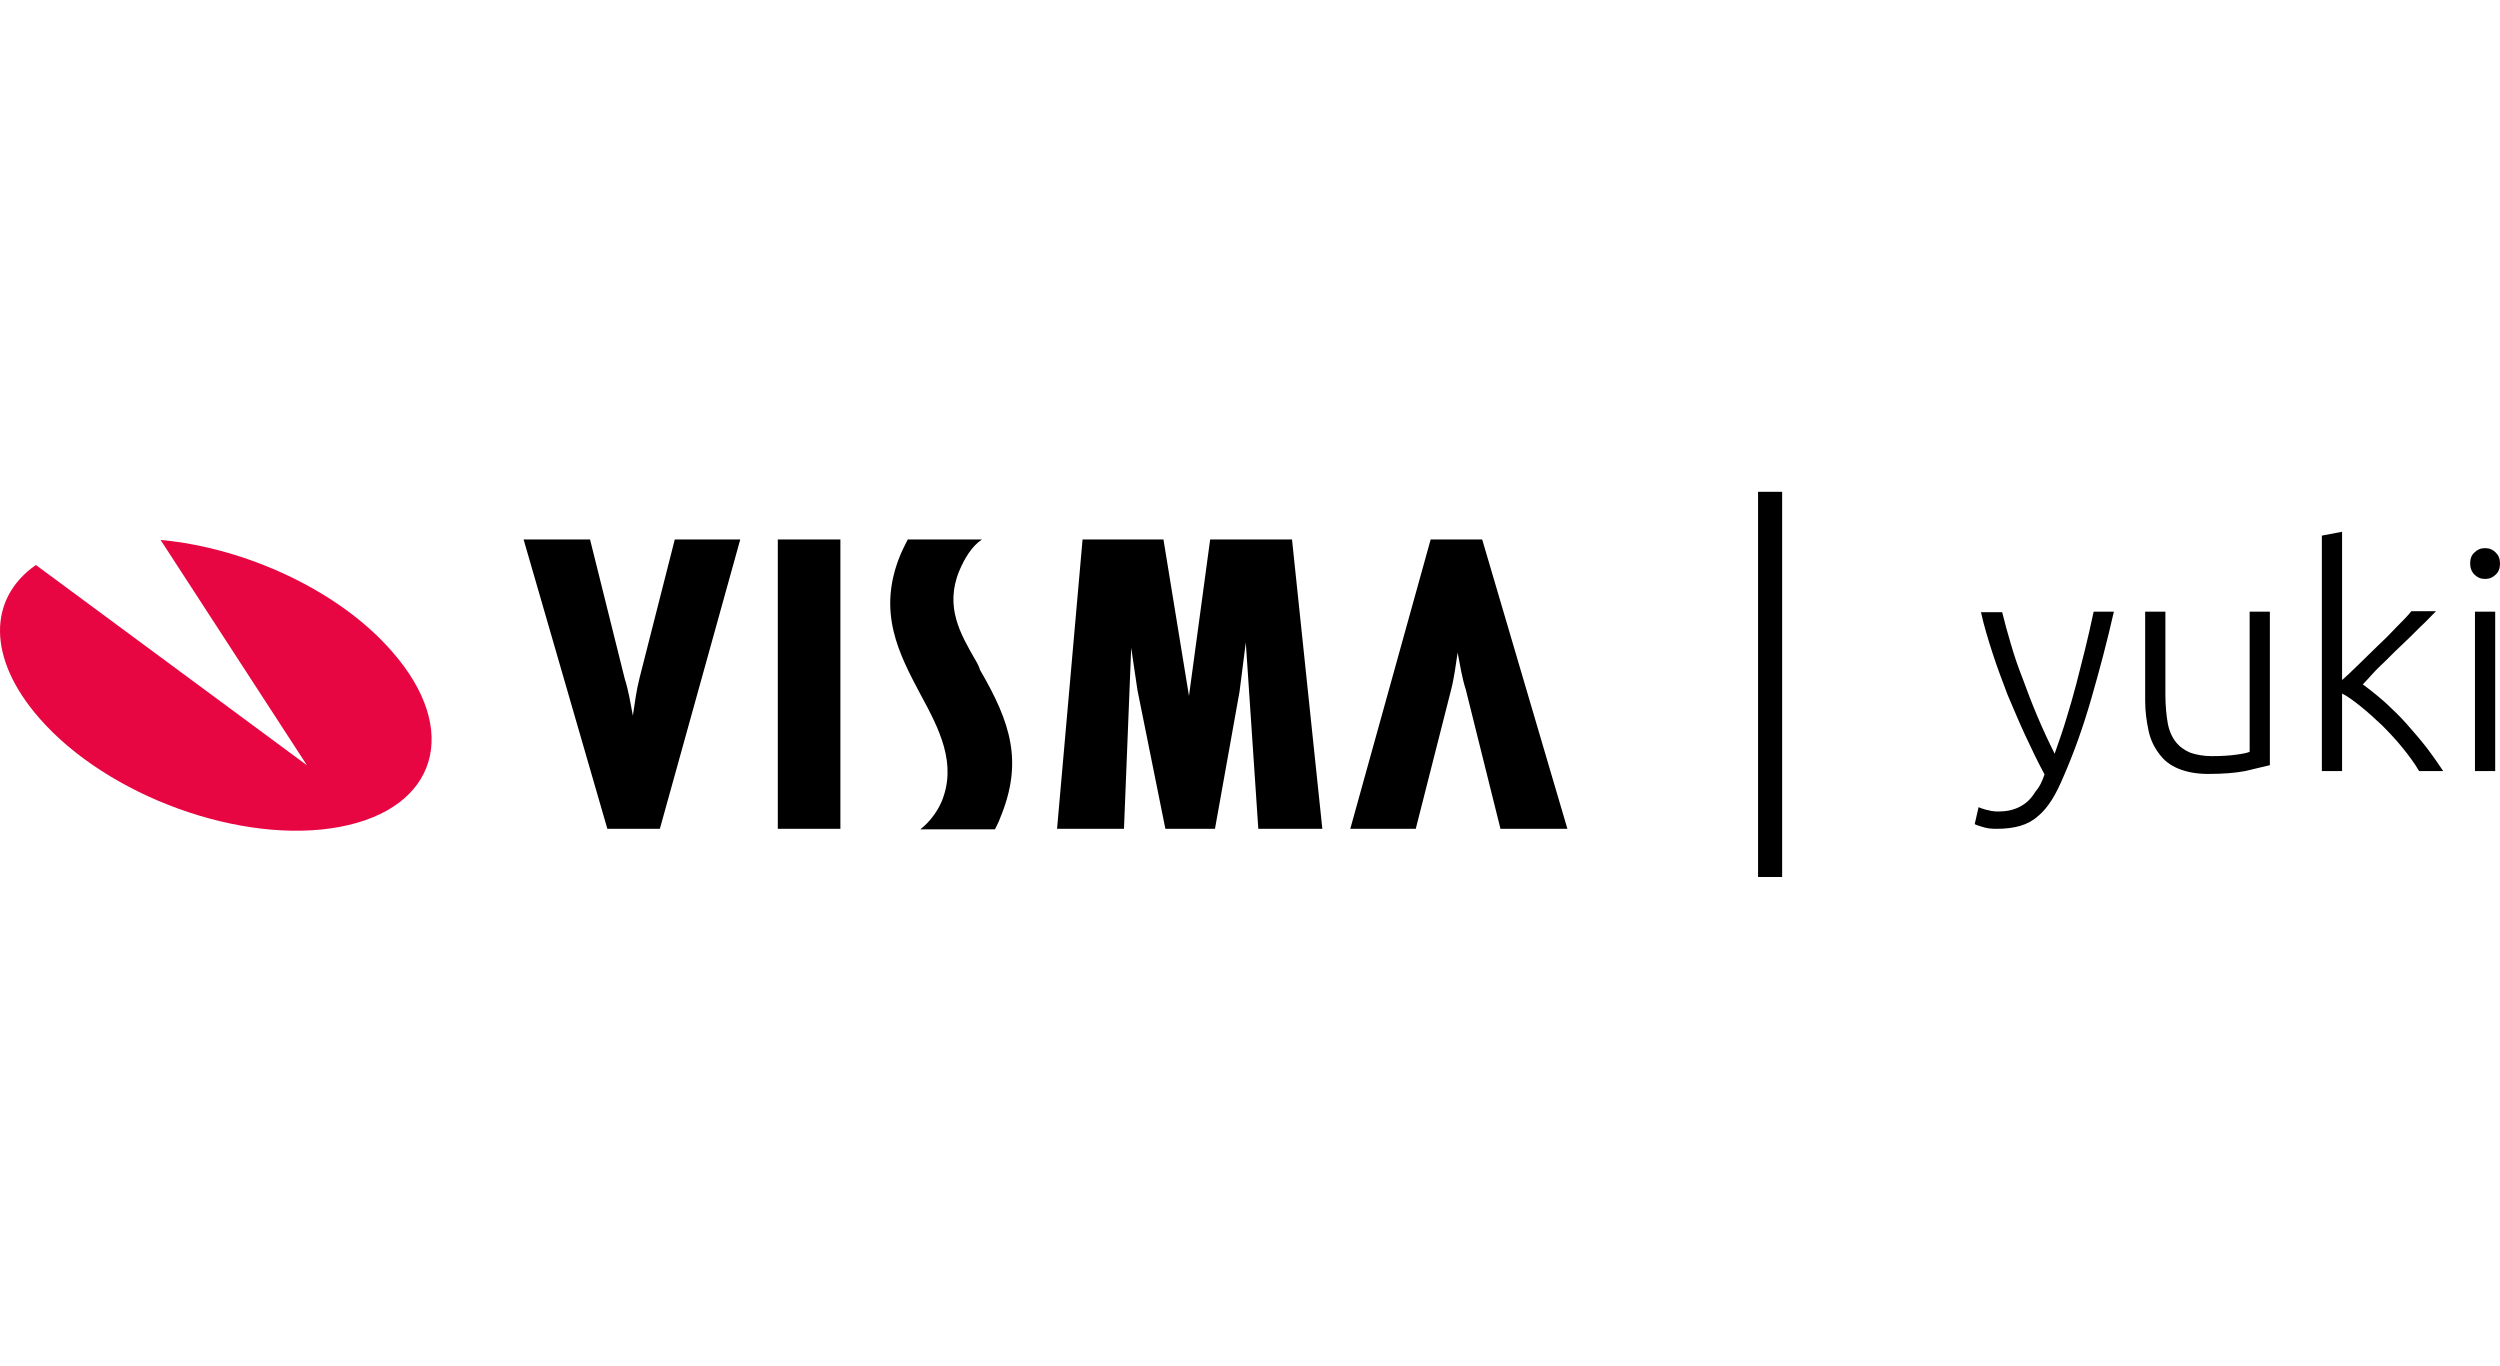 <?xml version="1.0" encoding="UTF-8"?>
<svg xmlns="http://www.w3.org/2000/svg" width="183" height="100" viewBox="0 0 183 100" fill="none">
  <path d="M108.144 39.489H105.078H104.725L98.84 60.67H99.227H103.245H103.633L106.205 50.555C106.452 49.604 106.558 48.688 106.699 47.771C106.875 48.688 107.016 49.604 107.298 50.485L109.835 60.67H110.223H114.346H114.734L108.496 39.489H108.144ZM49.781 39.489H49.394L46.821 49.604C46.574 50.555 46.468 51.472 46.327 52.388C46.151 51.472 46.01 50.555 45.728 49.674L43.191 39.489H38.327L44.459 60.67H44.847H47.913H48.301L54.187 39.489H53.799H49.781V39.489ZM57.323 39.489H56.935V60.67H57.323H61.129H61.517V39.489H61.129H57.323ZM94.223 39.489H88.972H88.584L87.033 50.943L85.165 39.489H84.778H79.632H79.244L77.376 60.67H77.764H81.888H82.275L82.804 47.419L83.262 50.52L85.306 60.67H85.694H88.549H88.936L90.734 50.626L91.192 47.031L92.108 60.67H92.496H96.408H96.795L94.575 39.489H94.223V39.489ZM71.35 48.229C70.328 46.432 69.13 44.423 70.222 41.78C70.61 40.864 71.138 39.983 71.879 39.489H71.491H66.839H66.451C66.451 39.489 66.099 40.159 65.922 40.582C64.16 44.811 65.817 47.877 67.403 50.873C68.742 53.34 70.081 55.912 68.918 58.697C68.566 59.507 67.967 60.247 67.368 60.705H67.755H72.442H72.83C72.83 60.705 73.112 60.177 73.218 59.86C74.909 55.771 73.993 52.917 71.738 49.04C71.667 48.793 71.526 48.511 71.35 48.229Z" fill="black"></path>
  <path d="M11.754 39.524L22.468 56.018L2.626 41.357C-0.863 43.789 -0.969 48.159 2.873 52.564C7.877 58.309 17.745 61.868 24.864 60.529C32.019 59.19 33.745 53.445 28.706 47.701C24.829 43.225 17.957 40.088 11.754 39.524Z" fill="#E70641"></path>
  <path d="M149.66 56.688C149.167 55.771 148.708 54.82 148.25 53.833C147.792 52.846 147.369 51.824 146.946 50.837C146.559 49.815 146.171 48.793 145.854 47.806C145.537 46.82 145.219 45.798 145.008 44.811H146.559C146.735 45.516 146.946 46.326 147.193 47.137C147.44 47.983 147.722 48.828 148.074 49.71C148.391 50.591 148.744 51.507 149.131 52.423C149.519 53.34 149.942 54.256 150.4 55.172C150.717 54.256 151.035 53.375 151.281 52.529C151.528 51.718 151.775 50.873 151.986 50.062C152.198 49.251 152.409 48.406 152.62 47.56C152.832 46.714 153.043 45.762 153.255 44.776H154.735C154.242 46.961 153.678 49.075 153.079 51.154C152.48 53.234 151.81 55.102 151.07 56.793C150.788 57.463 150.506 58.062 150.189 58.556C149.872 59.049 149.554 59.437 149.167 59.754C148.814 60.071 148.356 60.318 147.863 60.459C147.369 60.6 146.805 60.67 146.136 60.67C145.748 60.67 145.431 60.635 145.114 60.529C144.797 60.423 144.62 60.388 144.55 60.318L144.832 59.084C144.902 59.12 145.078 59.19 145.325 59.26C145.607 59.331 145.889 59.401 146.206 59.401C146.629 59.401 147.017 59.366 147.334 59.26C147.686 59.155 147.968 59.014 148.25 58.802C148.532 58.591 148.779 58.309 148.99 57.956C149.272 57.639 149.484 57.216 149.66 56.688Z" fill="black"></path>
  <path d="M166.119 56.018C165.696 56.124 165.097 56.265 164.356 56.441C163.616 56.582 162.7 56.652 161.643 56.652C160.762 56.652 160.057 56.511 159.458 56.265C158.859 56.018 158.4 55.666 158.048 55.172C157.695 54.714 157.414 54.15 157.273 53.481C157.132 52.811 157.026 52.106 157.026 51.295V44.776H158.506V50.837C158.506 51.648 158.577 52.353 158.682 52.952C158.788 53.516 158.999 53.974 159.281 54.326C159.563 54.679 159.916 54.925 160.339 55.102C160.762 55.243 161.29 55.349 161.889 55.349C162.594 55.349 163.193 55.313 163.687 55.243C164.215 55.172 164.533 55.102 164.674 55.031V44.776H166.154V56.018H166.119Z" fill="black"></path>
  <path d="M172.956 50.097C173.484 50.485 174.013 50.908 174.577 51.401C175.106 51.895 175.669 52.423 176.163 52.987C176.656 53.551 177.185 54.15 177.643 54.749C178.101 55.349 178.489 55.912 178.841 56.441H177.079C176.727 55.842 176.304 55.278 175.846 54.714C175.388 54.15 174.894 53.621 174.365 53.093C173.837 52.599 173.343 52.141 172.815 51.718C172.286 51.295 171.863 50.978 171.44 50.767V56.441H169.96V39.207L171.44 38.925V49.78C171.757 49.498 172.145 49.146 172.603 48.688C173.061 48.229 173.555 47.771 174.048 47.278C174.542 46.82 175 46.361 175.423 45.903C175.846 45.48 176.233 45.093 176.515 44.74H178.313C177.96 45.093 177.573 45.516 177.114 45.938C176.656 46.397 176.198 46.855 175.705 47.313C175.211 47.771 174.753 48.265 174.26 48.723C173.766 49.181 173.379 49.674 172.956 50.097Z" fill="black"></path>
  <path d="M183 41.251C183 41.604 182.894 41.886 182.683 42.062C182.471 42.273 182.225 42.379 181.907 42.379C181.59 42.379 181.344 42.273 181.132 42.062C180.921 41.85 180.815 41.568 180.815 41.251C180.815 40.899 180.921 40.617 181.132 40.441C181.344 40.229 181.59 40.123 181.907 40.123C182.225 40.123 182.471 40.229 182.683 40.441C182.894 40.652 183 40.899 183 41.251ZM182.648 56.441H181.167V44.776H182.648V56.441Z" fill="black"></path>
  <path d="M130.453 36H128.69V64.195H130.453V36Z" fill="black"></path>
</svg>

